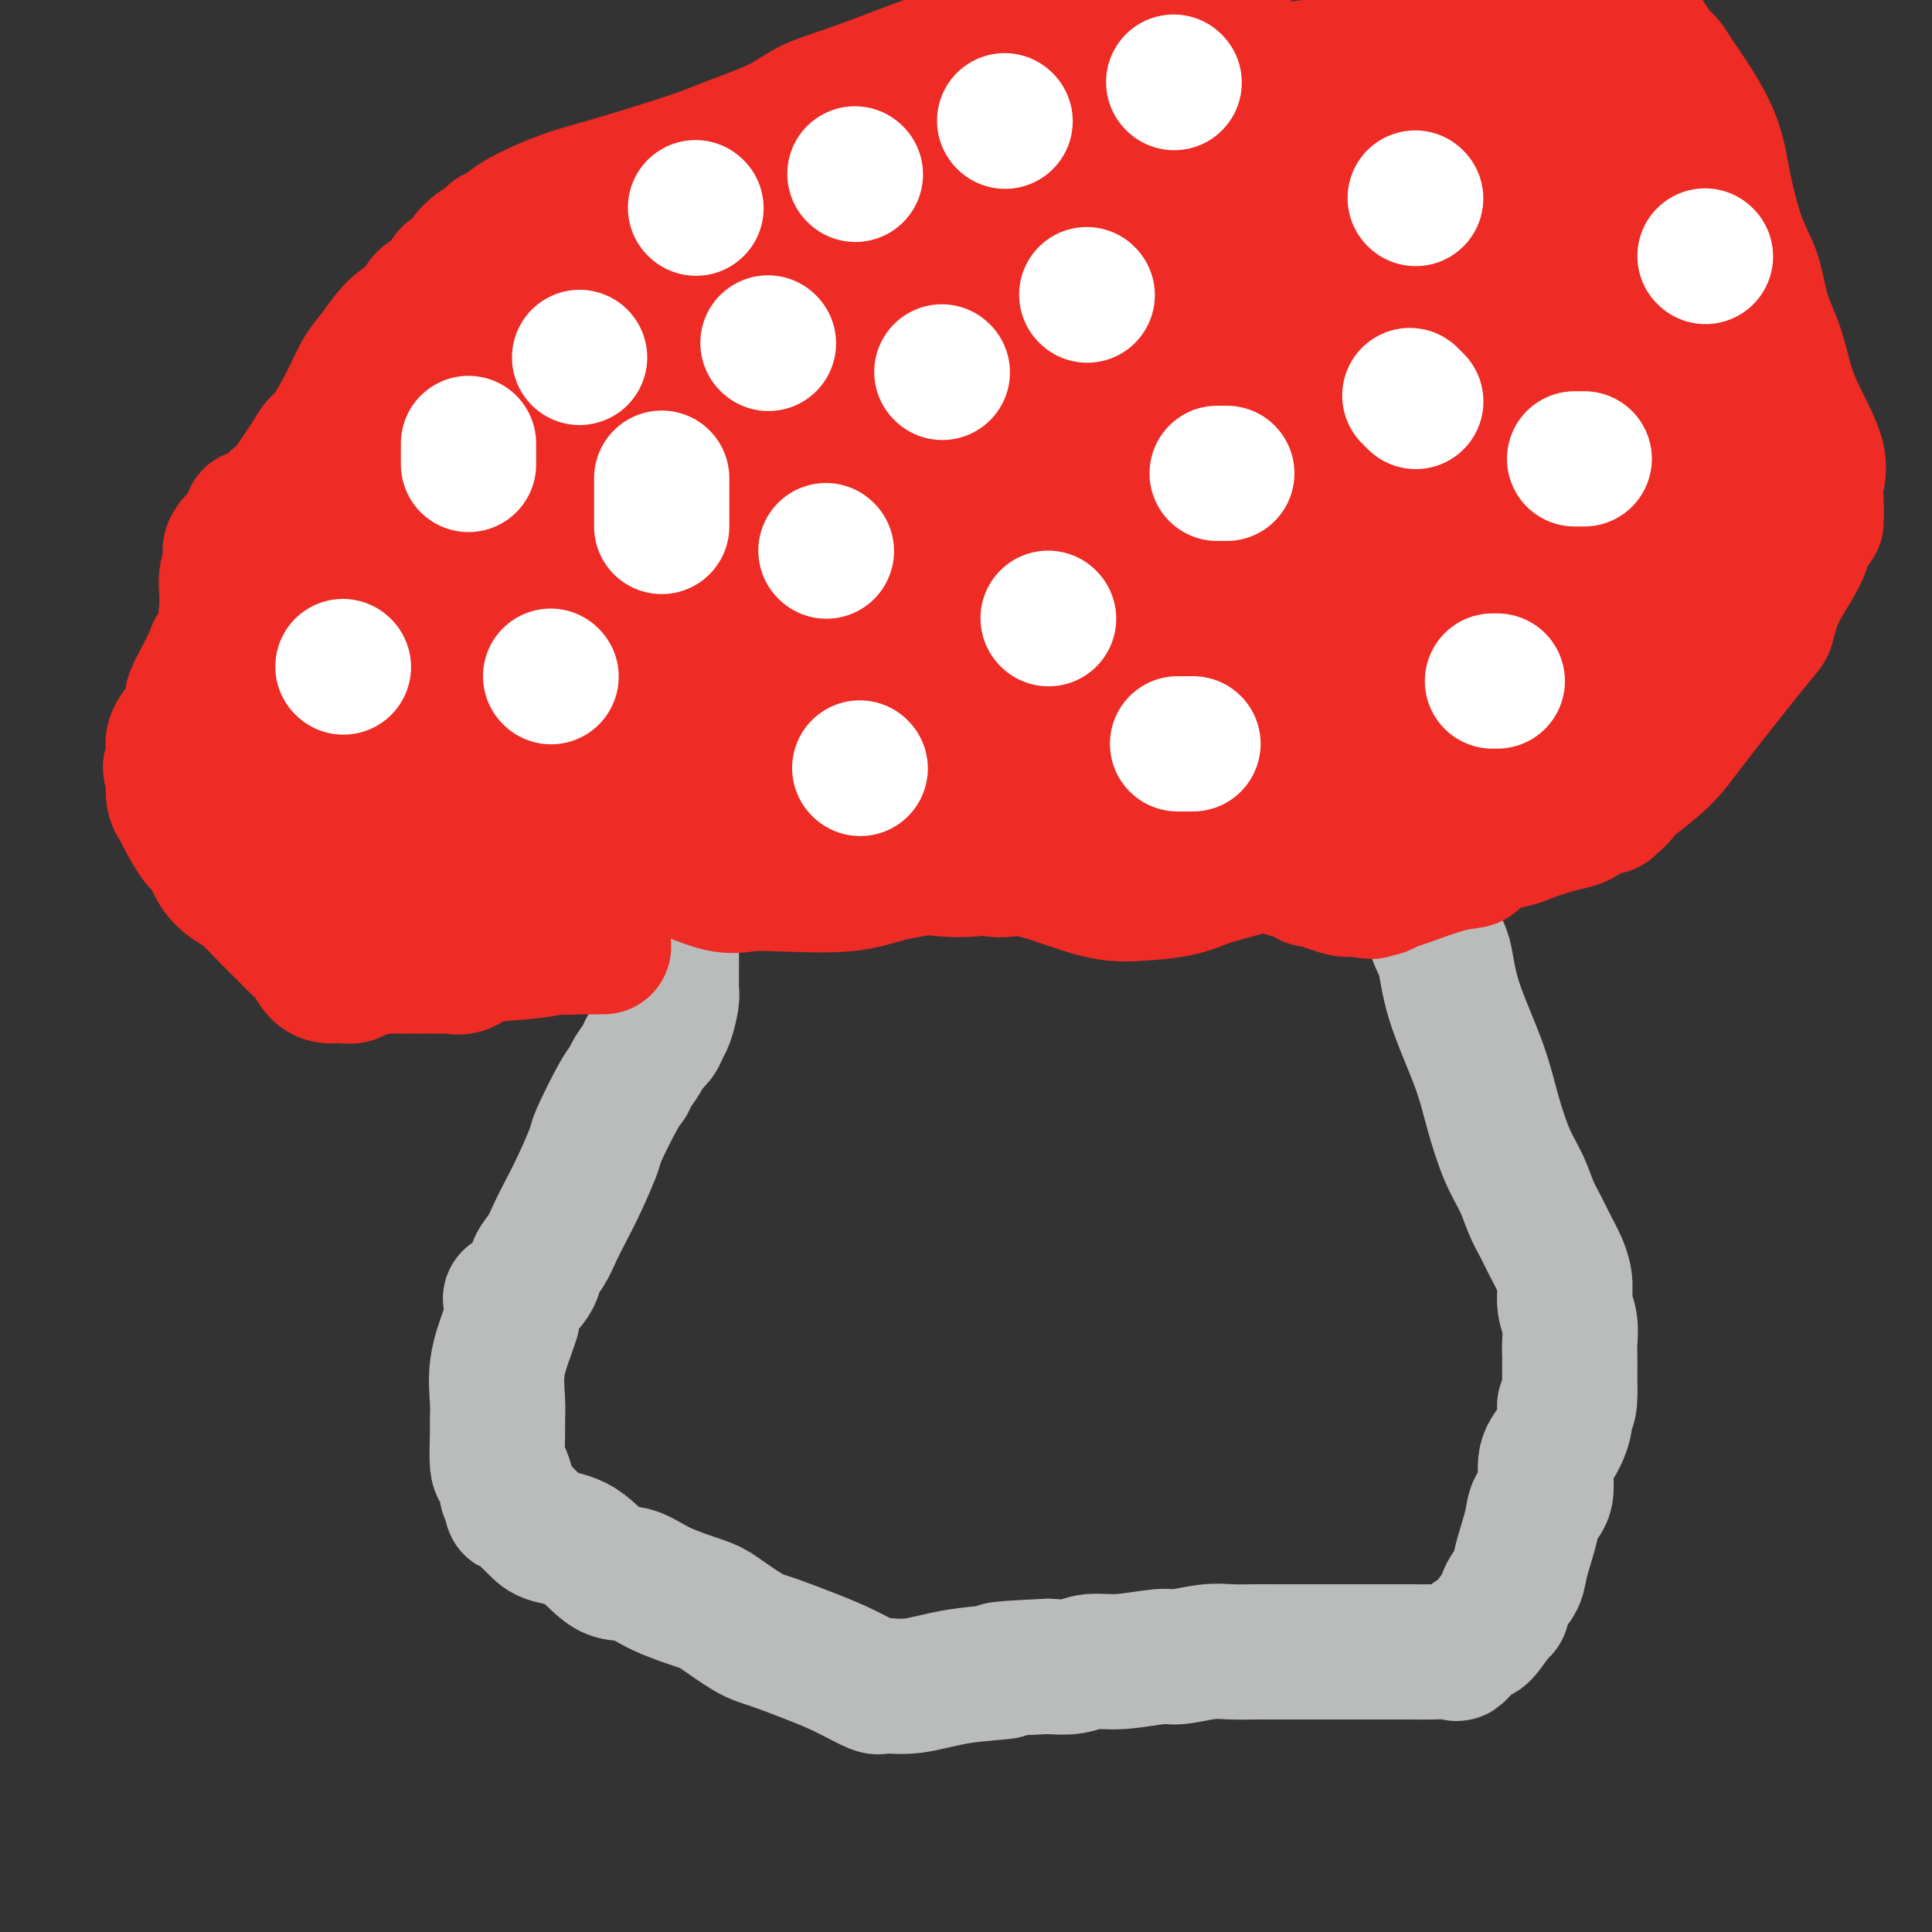 <svg viewBox='0 0 400 400' version='1.1' xmlns='http://www.w3.org/2000/svg' xmlns:xlink='http://www.w3.org/1999/xlink'><rect x="0" y="0" width="400" height="400" fill="#333333" stroke="none"/><g fill='none' stroke='#BABBBB' stroke-width='28' stroke-linecap='round' stroke-linejoin='round'><path d='M293,179c-0.180,0.215 -0.361,0.431 0,1c0.361,0.569 1.262,1.492 2,4c0.738,2.508 1.313,6.600 2,9c0.687,2.400 1.485,3.110 2,5c0.515,1.890 0.746,4.962 2,9c1.254,4.038 3.529,9.041 5,13c1.471,3.959 2.137,6.873 3,10c0.863,3.127 1.922,6.468 3,9c1.078,2.532 2.176,4.256 3,6c0.824,1.744 1.374,3.509 2,5c0.626,1.491 1.330,2.709 2,4c0.670,1.291 1.308,2.655 2,4c0.692,1.345 1.439,2.671 2,4c0.561,1.329 0.935,2.663 1,4c0.065,1.337 -0.179,2.678 0,4c0.179,1.322 0.780,2.625 1,4c0.220,1.375 0.059,2.822 0,4c-0.059,1.178 -0.016,2.086 0,3c0.016,0.914 0.005,1.832 0,3c-0.005,1.168 -0.002,2.584 0,4'/><path d='M325,288c0.060,4.590 -0.791,3.064 -1,3c-0.209,-0.064 0.224,1.333 0,3c-0.224,1.667 -1.106,3.604 -2,5c-0.894,1.396 -1.802,2.250 -2,4c-0.198,1.750 0.313,4.397 0,6c-0.313,1.603 -1.449,2.161 -2,3c-0.551,0.839 -0.515,1.959 -1,4c-0.485,2.041 -1.490,5.002 -2,7c-0.510,1.998 -0.525,3.034 -1,4c-0.475,0.966 -1.410,1.864 -2,3c-0.590,1.136 -0.835,2.512 -1,3c-0.165,0.488 -0.251,0.089 -1,1c-0.749,0.911 -2.160,3.134 -3,4c-0.840,0.866 -1.110,0.376 -2,1c-0.890,0.624 -2.401,2.363 -3,3c-0.599,0.637 -0.285,0.171 -1,0c-0.715,-0.171 -2.459,-0.046 -4,0c-1.541,0.046 -2.877,0.012 -5,0c-2.123,-0.012 -5.031,-0.003 -8,0c-2.969,0.003 -5.998,0.001 -9,0c-3.002,-0.001 -5.977,-0.001 -8,0c-2.023,0.001 -3.095,0.004 -4,0c-0.905,-0.004 -1.645,-0.016 -3,0c-1.355,0.016 -3.327,0.061 -5,0c-1.673,-0.061 -3.049,-0.228 -5,0c-1.951,0.228 -4.478,0.849 -6,1c-1.522,0.151 -2.041,-0.170 -4,0c-1.959,0.170 -5.360,0.829 -8,1c-2.640,0.171 -4.518,-0.146 -6,0c-1.482,0.146 -2.566,0.756 -4,1c-1.434,0.244 -3.217,0.122 -5,0'/><path d='M217,345c-14.779,0.663 -9.227,0.821 -9,1c0.227,0.179 -4.871,0.379 -9,1c-4.129,0.621 -7.290,1.664 -10,2c-2.710,0.336 -4.970,-0.036 -6,0c-1.030,0.036 -0.832,0.479 -2,0c-1.168,-0.479 -3.703,-1.879 -6,-3c-2.297,-1.121 -4.357,-1.962 -7,-3c-2.643,-1.038 -5.868,-2.272 -8,-3c-2.132,-0.728 -3.171,-0.949 -5,-2c-1.829,-1.051 -4.448,-2.932 -6,-4c-1.552,-1.068 -2.037,-1.323 -4,-2c-1.963,-0.677 -5.404,-1.778 -8,-3c-2.596,-1.222 -4.346,-2.567 -6,-3c-1.654,-0.433 -3.210,0.045 -5,-1c-1.790,-1.045 -3.813,-3.615 -6,-5c-2.187,-1.385 -4.537,-1.586 -6,-2c-1.463,-0.414 -2.037,-1.041 -3,-2c-0.963,-0.959 -2.315,-2.250 -3,-3c-0.685,-0.750 -0.705,-0.958 -1,-1c-0.295,-0.042 -0.866,0.083 -1,0c-0.134,-0.083 0.171,-0.374 0,-1c-0.171,-0.626 -0.816,-1.585 -1,-2c-0.184,-0.415 0.094,-0.284 0,-1c-0.094,-0.716 -0.561,-2.279 -1,-3c-0.439,-0.721 -0.852,-0.602 -1,-2c-0.148,-1.398 -0.033,-4.314 0,-6c0.033,-1.686 -0.016,-2.142 0,-3c0.016,-0.858 0.097,-2.116 0,-4c-0.097,-1.884 -0.372,-4.392 0,-7c0.372,-2.608 1.392,-5.317 2,-7c0.608,-1.683 0.804,-2.342 1,-3'/><path d='M106,273c0.076,-5.653 -0.734,-3.786 0,-4c0.734,-0.214 3.011,-2.509 4,-4c0.989,-1.491 0.690,-2.177 1,-3c0.310,-0.823 1.229,-1.783 2,-3c0.771,-1.217 1.394,-2.690 2,-4c0.606,-1.310 1.195,-2.455 2,-4c0.805,-1.545 1.827,-3.488 3,-6c1.173,-2.512 2.498,-5.592 3,-7c0.502,-1.408 0.180,-1.143 1,-3c0.820,-1.857 2.782,-5.834 4,-8c1.218,-2.166 1.692,-2.519 2,-3c0.308,-0.481 0.450,-1.088 1,-2c0.550,-0.912 1.509,-2.129 2,-3c0.491,-0.871 0.514,-1.396 1,-2c0.486,-0.604 1.437,-1.288 2,-2c0.563,-0.712 0.739,-1.451 1,-2c0.261,-0.549 0.606,-0.909 1,-2c0.394,-1.091 0.838,-2.915 1,-4c0.162,-1.085 0.044,-1.431 0,-2c-0.044,-0.569 -0.012,-1.360 0,-2c0.012,-0.640 0.003,-1.127 0,-2c-0.003,-0.873 -0.002,-2.130 0,-3c0.002,-0.870 0.003,-1.352 0,-2c-0.003,-0.648 -0.012,-1.462 0,-2c0.012,-0.538 0.044,-0.802 0,-1c-0.044,-0.198 -0.166,-0.332 0,-1c0.166,-0.668 0.619,-1.870 1,-3c0.381,-1.130 0.690,-2.190 1,-3c0.310,-0.810 0.622,-1.372 1,-2c0.378,-0.628 0.822,-1.322 1,-2c0.178,-0.678 0.089,-1.339 0,-2'/><path d='M143,180c0.996,-4.979 0.985,-1.925 1,-1c0.015,0.925 0.057,-0.278 0,-1c-0.057,-0.722 -0.211,-0.964 0,-1c0.211,-0.036 0.789,0.135 1,0c0.211,-0.135 0.057,-0.575 0,-1c-0.057,-0.425 -0.016,-0.836 0,-1c0.016,-0.164 0.008,-0.082 0,0'/><path d='M118,177c0.301,-0.002 0.603,-0.003 1,0c0.397,0.003 0.891,0.011 1,0c0.109,-0.011 -0.167,-0.042 0,0c0.167,0.042 0.777,0.156 1,0c0.223,-0.156 0.060,-0.580 0,-1c-0.060,-0.420 -0.017,-0.834 0,-1c0.017,-0.166 0.009,-0.083 0,0'/></g>
<g fill='none' stroke='#EE2B24' stroke-width='28' stroke-linecap='round' stroke-linejoin='round'><path d='M95,178c0.305,0.009 0.609,0.019 1,0c0.391,-0.019 0.867,-0.065 1,0c0.133,0.065 -0.078,0.242 0,0c0.078,-0.242 0.443,-0.902 1,-1c0.557,-0.098 1.305,0.366 2,0c0.695,-0.366 1.337,-1.562 2,-2c0.663,-0.438 1.348,-0.116 2,0c0.652,0.116 1.270,0.027 2,0c0.730,-0.027 1.571,0.007 2,0c0.429,-0.007 0.447,-0.054 1,0c0.553,0.054 1.640,0.211 2,0c0.360,-0.211 -0.006,-0.789 0,-1c0.006,-0.211 0.385,-0.057 1,0c0.615,0.057 1.465,0.015 2,0c0.535,-0.015 0.754,-0.004 1,0c0.246,0.004 0.517,0.001 1,0c0.483,-0.001 1.176,0.001 2,0c0.824,-0.001 1.778,-0.004 2,0c0.222,0.004 -0.289,0.015 0,0c0.289,-0.015 1.378,-0.057 2,0c0.622,0.057 0.778,0.211 1,0c0.222,-0.211 0.509,-0.789 1,-1c0.491,-0.211 1.186,-0.056 2,0c0.814,0.056 1.747,0.014 2,0c0.253,-0.014 -0.175,-0.001 0,0c0.175,0.001 0.952,-0.010 2,0c1.048,0.010 2.366,0.041 3,0c0.634,-0.041 0.582,-0.155 2,0c1.418,0.155 4.305,0.580 6,1c1.695,0.420 2.199,0.834 3,1c0.801,0.166 1.901,0.083 3,0'/><path d='M147,175c4.179,0.540 4.127,0.891 5,1c0.873,0.109 2.670,-0.023 4,0c1.330,0.023 2.194,0.202 4,0c1.806,-0.202 4.553,-0.786 6,-1c1.447,-0.214 1.592,-0.057 2,0c0.408,0.057 1.079,0.015 2,0c0.921,-0.015 2.091,-0.004 3,0c0.909,0.004 1.555,0.000 2,0c0.445,-0.000 0.687,0.003 1,0c0.313,-0.003 0.697,-0.012 1,0c0.303,0.012 0.526,0.045 1,0c0.474,-0.045 1.199,-0.167 2,0c0.801,0.167 1.677,0.625 2,1c0.323,0.375 0.094,0.668 1,1c0.906,0.332 2.948,0.702 4,1c1.052,0.298 1.114,0.523 3,1c1.886,0.477 5.597,1.207 10,1c4.403,-0.207 9.499,-1.353 16,-2c6.501,-0.647 14.407,-0.797 21,-1c6.593,-0.203 11.872,-0.458 16,0c4.128,0.458 7.104,1.629 9,2c1.896,0.371 2.711,-0.058 3,0c0.289,0.058 0.052,0.603 1,1c0.948,0.397 3.082,0.646 4,1c0.918,0.354 0.622,0.812 1,1c0.378,0.188 1.431,0.107 2,0c0.569,-0.107 0.655,-0.239 1,0c0.345,0.239 0.948,0.847 1,1c0.052,0.153 -0.448,-0.151 0,0c0.448,0.151 1.842,0.757 3,1c1.158,0.243 2.079,0.121 3,0'/><path d='M281,184c4.738,1.082 2.583,0.286 2,0c-0.583,-0.286 0.408,-0.064 1,0c0.592,0.064 0.786,-0.032 1,0c0.214,0.032 0.448,0.192 1,0c0.552,-0.192 1.423,-0.737 2,-1c0.577,-0.263 0.859,-0.246 3,-1c2.141,-0.754 6.142,-2.281 9,-3c2.858,-0.719 4.575,-0.630 5,-1c0.425,-0.370 -0.441,-1.198 1,-2c1.441,-0.802 5.188,-1.577 7,-2c1.812,-0.423 1.689,-0.494 3,-1c1.311,-0.506 4.055,-1.446 6,-2c1.945,-0.554 3.089,-0.722 4,-1c0.911,-0.278 1.588,-0.667 2,-1c0.412,-0.333 0.557,-0.609 1,-1c0.443,-0.391 1.183,-0.896 2,-1c0.817,-0.104 1.710,0.193 2,0c0.290,-0.193 -0.023,-0.875 0,-1c0.023,-0.125 0.380,0.308 1,0c0.620,-0.308 1.502,-1.357 2,-2c0.498,-0.643 0.613,-0.880 2,-2c1.387,-1.120 4.045,-3.122 6,-5c1.955,-1.878 3.207,-3.630 5,-6c1.793,-2.370 4.126,-5.357 7,-9c2.874,-3.643 6.289,-7.940 8,-10c1.711,-2.060 1.716,-1.882 2,-3c0.284,-1.118 0.846,-3.532 2,-6c1.154,-2.468 2.901,-4.991 4,-7c1.099,-2.009 1.549,-3.505 2,-5'/><path d='M374,111c1.995,-3.735 1.982,-2.571 2,-3c0.018,-0.429 0.067,-2.450 0,-4c-0.067,-1.550 -0.248,-2.627 0,-4c0.248,-1.373 0.927,-3.041 0,-6c-0.927,-2.959 -3.458,-7.209 -5,-11c-1.542,-3.791 -2.094,-7.123 -3,-10c-0.906,-2.877 -2.167,-5.298 -3,-8c-0.833,-2.702 -1.240,-5.683 -2,-8c-0.760,-2.317 -1.874,-3.968 -3,-7c-1.126,-3.032 -2.266,-7.446 -3,-11c-0.734,-3.554 -1.064,-6.250 -2,-9c-0.936,-2.750 -2.477,-5.556 -4,-8c-1.523,-2.444 -3.027,-4.527 -4,-6c-0.973,-1.473 -1.414,-2.335 -2,-3c-0.586,-0.665 -1.316,-1.133 -2,-2c-0.684,-0.867 -1.323,-2.133 -2,-3c-0.677,-0.867 -1.392,-1.334 -2,-2c-0.608,-0.666 -1.111,-1.532 -2,-2c-0.889,-0.468 -2.166,-0.538 -3,-1c-0.834,-0.462 -1.224,-1.317 -2,-2c-0.776,-0.683 -1.936,-1.195 -3,-2c-1.064,-0.805 -2.032,-1.902 -3,-3'/><path d='M240,-1c0.666,-0.098 1.331,-0.197 0,0c-1.331,0.197 -4.660,0.689 -9,2c-4.340,1.311 -9.692,3.442 -14,5c-4.308,1.558 -7.571,2.545 -10,3c-2.429,0.455 -4.026,0.380 -9,2c-4.974,1.620 -13.327,4.934 -19,7c-5.673,2.066 -8.665,2.882 -11,4c-2.335,1.118 -4.013,2.538 -7,4c-2.987,1.462 -7.282,2.964 -10,4c-2.718,1.036 -3.858,1.604 -8,3c-4.142,1.396 -11.287,3.620 -16,5c-4.713,1.380 -6.996,1.916 -10,3c-3.004,1.084 -6.730,2.716 -9,4c-2.270,1.284 -3.084,2.219 -4,3c-0.916,0.781 -1.932,1.408 -3,2c-1.068,0.592 -2.186,1.149 -3,2c-0.814,0.851 -1.325,1.995 -2,3c-0.675,1.005 -1.516,1.872 -2,2c-0.484,0.128 -0.611,-0.484 -1,0c-0.389,0.484 -1.041,2.065 -2,3c-0.959,0.935 -2.224,1.224 -3,2c-0.776,0.776 -1.063,2.038 -2,3c-0.937,0.962 -2.524,1.624 -4,3c-1.476,1.376 -2.843,3.466 -4,5c-1.157,1.534 -2.106,2.511 -3,4c-0.894,1.489 -1.734,3.490 -3,6c-1.266,2.510 -2.958,5.529 -4,7c-1.042,1.471 -1.434,1.394 -2,2c-0.566,0.606 -1.306,1.894 -2,3c-0.694,1.106 -1.341,2.030 -2,3c-0.659,0.970 -1.329,1.985 -2,3'/><path d='M60,101c-4.074,5.763 -3.259,3.672 -3,3c0.259,-0.672 -0.040,0.076 0,1c0.040,0.924 0.417,2.024 0,3c-0.417,0.976 -1.628,1.827 -2,3c-0.372,1.173 0.096,2.666 0,4c-0.096,1.334 -0.754,2.508 -1,3c-0.246,0.492 -0.080,0.302 0,1c0.080,0.698 0.072,2.283 0,3c-0.072,0.717 -0.209,0.565 0,1c0.209,0.435 0.763,1.457 1,2c0.237,0.543 0.155,0.608 0,1c-0.155,0.392 -0.383,1.111 0,2c0.383,0.889 1.378,1.947 2,3c0.622,1.053 0.870,2.099 1,3c0.130,0.901 0.143,1.656 0,2c-0.143,0.344 -0.443,0.277 0,1c0.443,0.723 1.628,2.237 2,3c0.372,0.763 -0.068,0.775 0,1c0.068,0.225 0.645,0.664 1,1c0.355,0.336 0.490,0.570 1,1c0.510,0.430 1.397,1.057 2,2c0.603,0.943 0.921,2.202 2,3c1.079,0.798 2.917,1.135 4,2c1.083,0.865 1.409,2.258 2,3c0.591,0.742 1.447,0.833 2,1c0.553,0.167 0.805,0.410 1,1c0.195,0.590 0.334,1.525 1,2c0.666,0.475 1.859,0.488 3,1c1.141,0.512 2.230,1.522 5,3c2.770,1.478 7.220,3.422 11,5c3.780,1.578 6.890,2.789 10,4'/><path d='M105,170c5.866,2.402 7.530,2.406 10,3c2.470,0.594 5.745,1.777 9,3c3.255,1.223 6.491,2.485 9,3c2.509,0.515 4.290,0.283 7,1c2.710,0.717 6.348,2.382 9,3c2.652,0.618 4.318,0.188 6,0c1.682,-0.188 3.378,-0.134 7,0c3.622,0.134 9.169,0.346 13,0c3.831,-0.346 5.947,-1.252 9,-2c3.053,-0.748 7.043,-1.339 11,-2c3.957,-0.661 7.881,-1.393 12,-2c4.119,-0.607 8.431,-1.089 13,-1c4.569,0.089 9.393,0.749 14,1c4.607,0.251 8.996,0.092 13,0c4.004,-0.092 7.621,-0.119 10,0c2.379,0.119 3.518,0.384 4,0c0.482,-0.384 0.307,-1.415 1,-2c0.693,-0.585 2.253,-0.722 3,-1c0.747,-0.278 0.682,-0.696 1,-1c0.318,-0.304 1.020,-0.492 2,-1c0.980,-0.508 2.240,-1.334 3,-2c0.760,-0.666 1.021,-1.171 2,-2c0.979,-0.829 2.674,-1.983 5,-3c2.326,-1.017 5.281,-1.896 7,-3c1.719,-1.104 2.203,-2.431 3,-3c0.797,-0.569 1.909,-0.380 3,-1c1.091,-0.620 2.163,-2.050 3,-3c0.837,-0.950 1.441,-1.420 2,-2c0.559,-0.580 1.074,-1.272 2,-2c0.926,-0.728 2.265,-1.494 3,-2c0.735,-0.506 0.868,-0.753 1,-1'/><path d='M302,148c6.425,-4.921 1.988,-2.725 1,-2c-0.988,0.725 1.474,-0.021 3,-1c1.526,-0.979 2.116,-2.191 3,-3c0.884,-0.809 2.061,-1.214 3,-2c0.939,-0.786 1.641,-1.954 3,-3c1.359,-1.046 3.375,-1.971 5,-3c1.625,-1.029 2.859,-2.163 4,-3c1.141,-0.837 2.190,-1.376 3,-2c0.810,-0.624 1.380,-1.331 2,-2c0.620,-0.669 1.291,-1.299 2,-2c0.709,-0.701 1.458,-1.472 2,-2c0.542,-0.528 0.877,-0.811 1,-1c0.123,-0.189 0.033,-0.282 0,-1c-0.033,-0.718 -0.010,-2.061 0,-3c0.010,-0.939 0.007,-1.476 0,-2c-0.007,-0.524 -0.017,-1.036 0,-2c0.017,-0.964 0.060,-2.379 0,-6c-0.060,-3.621 -0.222,-9.449 0,-12c0.222,-2.551 0.830,-1.826 1,-3c0.170,-1.174 -0.098,-4.247 0,-6c0.098,-1.753 0.562,-2.184 1,-4c0.438,-1.816 0.849,-5.016 1,-7c0.151,-1.984 0.041,-2.752 0,-4c-0.041,-1.248 -0.013,-2.976 0,-5c0.013,-2.024 0.011,-4.342 0,-6c-0.011,-1.658 -0.029,-2.654 0,-4c0.029,-1.346 0.107,-3.043 0,-5c-0.107,-1.957 -0.400,-4.174 -1,-6c-0.600,-1.826 -1.508,-3.261 -2,-5c-0.492,-1.739 -0.569,-3.783 -1,-6c-0.431,-2.217 -1.215,-4.609 -2,-7'/><path d='M331,28c-1.450,-5.371 -2.075,-6.798 -3,-8c-0.925,-1.202 -2.151,-2.180 -3,-3c-0.849,-0.820 -1.320,-1.482 -2,-2c-0.680,-0.518 -1.568,-0.891 -3,-2c-1.432,-1.109 -3.408,-2.955 -5,-4c-1.592,-1.045 -2.799,-1.291 -4,-2c-1.201,-0.709 -2.394,-1.881 -4,-3c-1.606,-1.119 -3.625,-2.186 -6,-3c-2.375,-0.814 -5.107,-1.375 -8,-2c-2.893,-0.625 -5.946,-1.312 -9,-2'/><path d='M253,0c0.303,-0.027 0.606,-0.053 0,0c-0.606,0.053 -2.120,0.187 -3,1c-0.880,0.813 -1.124,2.307 -2,3c-0.876,0.693 -2.384,0.585 -3,1c-0.616,0.415 -0.342,1.353 -1,2c-0.658,0.647 -2.250,1.004 -3,1c-0.750,-0.004 -0.660,-0.370 -1,0c-0.340,0.370 -1.111,1.476 -2,2c-0.889,0.524 -1.895,0.468 -3,1c-1.105,0.532 -2.310,1.653 -3,2c-0.690,0.347 -0.865,-0.082 -1,0c-0.135,0.082 -0.228,0.673 -1,1c-0.772,0.327 -2.222,0.390 -3,1c-0.778,0.610 -0.883,1.767 -1,2c-0.117,0.233 -0.244,-0.458 -1,0c-0.756,0.458 -2.139,2.065 -3,3c-0.861,0.935 -1.198,1.199 -2,2c-0.802,0.801 -2.070,2.141 -3,3c-0.930,0.859 -1.524,1.239 -2,2c-0.476,0.761 -0.834,1.905 -2,3c-1.166,1.095 -3.141,2.142 -4,3c-0.859,0.858 -0.601,1.527 -1,2c-0.399,0.473 -1.456,0.749 -2,1c-0.544,0.251 -0.577,0.476 -1,1c-0.423,0.524 -1.238,1.346 -2,2c-0.762,0.654 -1.472,1.141 -2,2c-0.528,0.859 -0.875,2.089 -2,3c-1.125,0.911 -3.028,1.504 -5,2c-1.972,0.496 -4.013,0.896 -6,2c-1.987,1.104 -3.920,2.913 -5,4c-1.080,1.087 -1.309,1.454 -2,2c-0.691,0.546 -1.846,1.273 -3,2'/><path d='M178,56c-3.376,2.052 -1.316,1.181 -1,1c0.316,-0.181 -1.111,0.326 -2,1c-0.889,0.674 -1.240,1.513 -2,2c-0.760,0.487 -1.928,0.620 -3,1c-1.072,0.380 -2.049,1.006 -3,2c-0.951,0.994 -1.877,2.356 -3,3c-1.123,0.644 -2.443,0.569 -3,1c-0.557,0.431 -0.350,1.369 -1,2c-0.650,0.631 -2.159,0.956 -3,1c-0.841,0.044 -1.016,-0.191 -1,0c0.016,0.191 0.224,0.809 0,1c-0.224,0.191 -0.878,-0.045 -1,0c-0.122,0.045 0.290,0.372 0,1c-0.290,0.628 -1.283,1.556 -2,2c-0.717,0.444 -1.160,0.402 -2,1c-0.840,0.598 -2.079,1.835 -5,3c-2.921,1.165 -7.525,2.258 -10,3c-2.475,0.742 -2.823,1.135 -4,2c-1.177,0.865 -3.184,2.203 -4,3c-0.816,0.797 -0.441,1.054 -1,1c-0.559,-0.054 -2.051,-0.417 -3,0c-0.949,0.417 -1.354,1.615 -2,2c-0.646,0.385 -1.534,-0.043 -2,0c-0.466,0.043 -0.511,0.557 -1,1c-0.489,0.443 -1.423,0.814 -2,1c-0.577,0.186 -0.799,0.187 -3,1c-2.201,0.813 -6.383,2.439 -9,4c-2.617,1.561 -3.671,3.058 -5,4c-1.329,0.942 -2.935,1.331 -5,2c-2.065,0.669 -4.590,1.620 -7,3c-2.410,1.380 -4.705,3.190 -7,5'/><path d='M81,110c-11.023,5.399 -6.082,2.897 -6,3c0.082,0.103 -4.695,2.812 -8,4c-3.305,1.188 -5.136,0.853 -7,1c-1.864,0.147 -3.759,0.774 -5,1c-1.241,0.226 -1.826,0.051 -2,0c-0.174,-0.051 0.065,0.023 0,0c-0.065,-0.023 -0.433,-0.141 -1,0c-0.567,0.141 -1.332,0.542 1,-1c2.332,-1.542 7.762,-5.026 13,-9c5.238,-3.974 10.286,-8.437 15,-12c4.714,-3.563 9.095,-6.225 16,-10c6.905,-3.775 16.333,-8.662 20,-11c3.667,-2.338 1.574,-2.128 1,-2c-0.574,0.128 0.373,0.174 1,0c0.627,-0.174 0.934,-0.568 1,-1c0.066,-0.432 -0.111,-0.901 0,-1c0.111,-0.099 0.509,0.173 1,0c0.491,-0.173 1.076,-0.790 2,-2c0.924,-1.210 2.187,-3.012 3,-4c0.813,-0.988 1.177,-1.162 3,-3c1.823,-1.838 5.106,-5.341 8,-8c2.894,-2.659 5.398,-4.474 8,-6c2.602,-1.526 5.301,-2.763 8,-4'/><path d='M153,45c3.773,-2.305 5.206,-3.068 7,-4c1.794,-0.932 3.948,-2.033 7,-3c3.052,-0.967 7.000,-1.799 11,-3c4.000,-1.201 8.050,-2.770 12,-4c3.950,-1.230 7.800,-2.119 12,-3c4.200,-0.881 8.752,-1.753 14,-3c5.248,-1.247 11.193,-2.870 15,-4c3.807,-1.130 5.477,-1.766 7,-2c1.523,-0.234 2.898,-0.067 4,0c1.102,0.067 1.931,0.033 3,0c1.069,-0.033 2.378,-0.065 3,0c0.622,0.065 0.557,0.229 1,0c0.443,-0.229 1.392,-0.850 2,-1c0.608,-0.150 0.873,0.170 2,0c1.127,-0.170 3.117,-0.830 4,-1c0.883,-0.170 0.661,0.151 1,0c0.339,-0.151 1.239,-0.772 2,-1c0.761,-0.228 1.384,-0.061 2,0c0.616,0.061 1.226,0.016 2,0c0.774,-0.016 1.712,-0.004 2,0c0.288,0.004 -0.075,-0.002 0,0c0.075,0.002 0.586,0.012 1,0c0.414,-0.012 0.729,-0.045 1,0c0.271,0.045 0.498,0.170 1,0c0.502,-0.170 1.278,-0.634 2,-1c0.722,-0.366 1.390,-0.635 2,-1c0.610,-0.365 1.164,-0.827 2,-1c0.836,-0.173 1.956,-0.057 3,0c1.044,0.057 2.012,0.054 3,0c0.988,-0.054 1.997,-0.158 3,0c1.003,0.158 2.002,0.579 3,1'/><path d='M287,14c8.354,-0.425 4.738,1.014 4,2c-0.738,0.986 1.400,1.521 3,2c1.600,0.479 2.661,0.903 3,1c0.339,0.097 -0.045,-0.132 0,0c0.045,0.132 0.518,0.625 1,1c0.482,0.375 0.973,0.633 1,1c0.027,0.367 -0.411,0.842 -1,1c-0.589,0.158 -1.329,-0.002 -2,0c-0.671,0.002 -1.271,0.167 -3,0c-1.729,-0.167 -4.585,-0.665 -6,-1c-1.415,-0.335 -1.389,-0.506 -2,-1c-0.611,-0.494 -1.860,-1.309 -3,-2c-1.140,-0.691 -2.172,-1.257 -3,-2c-0.828,-0.743 -1.452,-1.663 -2,-2c-0.548,-0.337 -1.019,-0.091 -2,0c-0.981,0.091 -2.471,0.026 -3,0c-0.529,-0.026 -0.095,-0.015 -1,0c-0.905,0.015 -3.148,0.032 -6,2c-2.852,1.968 -6.314,5.886 -10,9c-3.686,3.114 -7.596,5.422 -10,7c-2.404,1.578 -3.301,2.425 -4,3c-0.699,0.575 -1.200,0.879 -2,1c-0.800,0.121 -1.900,0.061 -3,0'/><path d='M236,36c-5.746,3.406 -2.112,0.923 -1,0c1.112,-0.923 -0.298,-0.284 -1,0c-0.702,0.284 -0.696,0.215 -1,0c-0.304,-0.215 -0.917,-0.575 -2,0c-1.083,0.575 -2.635,2.084 -5,3c-2.365,0.916 -5.541,1.237 -7,2c-1.459,0.763 -1.200,1.966 -2,3c-0.800,1.034 -2.659,1.897 -5,3c-2.341,1.103 -5.164,2.446 -8,4c-2.836,1.554 -5.684,3.318 -9,5c-3.316,1.682 -7.100,3.283 -10,5c-2.900,1.717 -4.916,3.550 -11,6c-6.084,2.450 -16.236,5.515 -23,8c-6.764,2.485 -10.141,4.388 -14,6c-3.859,1.612 -8.200,2.933 -13,4c-4.800,1.067 -10.059,1.879 -14,3c-3.941,1.121 -6.566,2.552 -11,4c-4.434,1.448 -10.679,2.913 -14,4c-3.321,1.087 -3.719,1.795 -4,2c-0.281,0.205 -0.446,-0.095 -1,0c-0.554,0.095 -1.495,0.583 -2,1c-0.505,0.417 -0.572,0.761 -1,1c-0.428,0.239 -1.218,0.373 -1,-1c0.218,-1.373 1.443,-4.254 2,-7c0.557,-2.746 0.445,-5.356 2,-9c1.555,-3.644 4.778,-8.322 8,-13'/><path d='M88,70c2.050,-3.898 3.174,-7.142 4,-9c0.826,-1.858 1.352,-2.330 2,-3c0.648,-0.670 1.416,-1.538 2,-2c0.584,-0.462 0.982,-0.519 1,-1c0.018,-0.481 -0.345,-1.387 0,-2c0.345,-0.613 1.399,-0.934 2,-1c0.601,-0.066 0.749,0.123 1,0c0.251,-0.123 0.605,-0.557 1,-1c0.395,-0.443 0.831,-0.893 1,-1c0.169,-0.107 0.072,0.130 0,0c-0.072,-0.130 -0.120,-0.625 0,-1c0.120,-0.375 0.409,-0.628 1,0c0.591,0.628 1.483,2.139 2,3c0.517,0.861 0.660,1.072 1,2c0.340,0.928 0.878,2.574 0,7c-0.878,4.426 -3.171,11.633 -4,15c-0.829,3.367 -0.194,2.893 -1,5c-0.806,2.107 -3.053,6.793 -4,10c-0.947,3.207 -0.593,4.935 -1,7c-0.407,2.065 -1.573,4.467 -2,6c-0.427,1.533 -0.114,2.197 0,3c0.114,0.803 0.030,1.746 0,2c-0.030,0.254 -0.007,-0.179 0,0c0.007,0.179 -0.001,0.971 0,2c0.001,1.029 0.011,2.297 0,3c-0.011,0.703 -0.041,0.843 0,2c0.041,1.157 0.155,3.331 0,5c-0.155,1.669 -0.577,2.835 -1,4'/><path d='M93,125c-1.868,11.487 -0.537,3.706 -1,2c-0.463,-1.706 -2.721,2.663 -4,5c-1.279,2.337 -1.581,2.642 -2,3c-0.419,0.358 -0.956,0.768 -1,1c-0.044,0.232 0.405,0.286 1,1c0.595,0.714 1.338,2.088 2,3c0.662,0.912 1.245,1.362 2,2c0.755,0.638 1.683,1.464 2,2c0.317,0.536 0.025,0.782 0,1c-0.025,0.218 0.219,0.410 1,1c0.781,0.590 2.100,1.579 3,2c0.900,0.421 1.380,0.273 2,1c0.620,0.727 1.379,2.328 2,3c0.621,0.672 1.104,0.417 2,1c0.896,0.583 2.207,2.006 3,3c0.793,0.994 1.070,1.558 2,2c0.930,0.442 2.513,0.760 3,1c0.487,0.240 -0.121,0.401 1,1c1.121,0.599 3.971,1.635 5,2c1.029,0.365 0.237,0.059 4,1c3.763,0.941 12.081,3.128 17,4c4.919,0.872 6.440,0.427 10,1c3.560,0.573 9.160,2.164 14,3c4.840,0.836 8.920,0.918 13,1'/><path d='M174,172c8.478,1.385 11.171,2.346 14,3c2.829,0.654 5.792,0.999 9,2c3.208,1.001 6.661,2.658 9,3c2.339,0.342 3.565,-0.633 7,0c3.435,0.633 9.079,2.872 13,4c3.921,1.128 6.119,1.145 9,1c2.881,-0.145 6.443,-0.451 9,-1c2.557,-0.549 4.107,-1.339 6,-2c1.893,-0.661 4.130,-1.192 7,-2c2.870,-0.808 6.374,-1.894 10,-3c3.626,-1.106 7.373,-2.232 11,-3c3.627,-0.768 7.132,-1.179 12,-2c4.868,-0.821 11.098,-2.051 15,-3c3.902,-0.949 5.475,-1.615 7,-2c1.525,-0.385 3.003,-0.489 4,-1c0.997,-0.511 1.515,-1.429 2,-2c0.485,-0.571 0.937,-0.797 1,-1c0.063,-0.203 -0.264,-0.385 0,-1c0.264,-0.615 1.119,-1.663 2,-2c0.881,-0.337 1.787,0.036 3,-2c1.213,-2.036 2.734,-6.482 4,-9c1.266,-2.518 2.278,-3.108 3,-4c0.722,-0.892 1.154,-2.087 2,-3c0.846,-0.913 2.107,-1.546 3,-3c0.893,-1.454 1.420,-3.731 2,-5c0.580,-1.269 1.213,-1.531 2,-2c0.787,-0.469 1.726,-1.146 2,-2c0.274,-0.854 -0.119,-1.884 0,-3c0.119,-1.116 0.748,-2.319 1,-3c0.252,-0.681 0.126,-0.841 0,-1'/><path d='M343,123c0.336,-1.065 0.675,-0.226 1,-1c0.325,-0.774 0.636,-3.159 1,-5c0.364,-1.841 0.780,-3.136 1,-5c0.220,-1.864 0.245,-4.295 1,-7c0.755,-2.705 2.239,-5.683 3,-8c0.761,-2.317 0.799,-3.973 1,-5c0.201,-1.027 0.566,-1.425 0,-2c-0.566,-0.575 -2.062,-1.329 -3,-2c-0.938,-0.671 -1.317,-1.260 -2,-2c-0.683,-0.740 -1.671,-1.629 -2,-2c-0.329,-0.371 0.002,-0.222 -1,-1c-1.002,-0.778 -3.336,-2.482 -5,-4c-1.664,-1.518 -2.657,-2.850 -4,-5c-1.343,-2.150 -3.036,-5.117 -4,-7c-0.964,-1.883 -1.200,-2.681 -2,-4c-0.800,-1.319 -2.163,-3.158 -3,-4c-0.837,-0.842 -1.148,-0.685 -2,-2c-0.852,-1.315 -2.244,-4.100 -3,-5c-0.756,-0.900 -0.874,0.087 -1,0c-0.126,-0.087 -0.260,-1.248 -1,-2c-0.740,-0.752 -2.087,-1.094 -3,-2c-0.913,-0.906 -1.391,-2.377 -2,-3c-0.609,-0.623 -1.347,-0.397 -2,-1c-0.653,-0.603 -1.221,-2.035 -2,-3c-0.779,-0.965 -1.770,-1.463 -3,-2c-1.230,-0.537 -2.700,-1.113 -4,-2c-1.300,-0.887 -2.431,-2.086 -5,-3c-2.569,-0.914 -6.575,-1.544 -9,-2c-2.425,-0.456 -3.268,-0.738 -6,-1c-2.732,-0.262 -7.352,-0.503 -11,0c-3.648,0.503 -6.324,1.752 -9,3'/><path d='M262,34c-4.751,0.657 -6.628,0.800 -8,1c-1.372,0.200 -2.238,0.457 -3,1c-0.762,0.543 -1.421,1.371 -2,2c-0.579,0.629 -1.077,1.059 -2,2c-0.923,0.941 -2.272,2.393 -3,3c-0.728,0.607 -0.834,0.369 -2,1c-1.166,0.631 -3.393,2.132 -6,4c-2.607,1.868 -5.595,4.102 -9,6c-3.405,1.898 -7.229,3.458 -10,5c-2.771,1.542 -4.491,3.064 -8,5c-3.509,1.936 -8.808,4.285 -13,6c-4.192,1.715 -7.279,2.794 -10,4c-2.721,1.206 -5.078,2.538 -10,6c-4.922,3.462 -12.411,9.053 -17,12c-4.589,2.947 -6.279,3.250 -8,4c-1.721,0.750 -3.473,1.946 -5,3c-1.527,1.054 -2.829,1.967 -4,3c-1.171,1.033 -2.211,2.186 -3,3c-0.789,0.814 -1.327,1.289 -2,2c-0.673,0.711 -1.482,1.657 -2,2c-0.518,0.343 -0.744,0.084 -1,0c-0.256,-0.084 -0.543,0.009 -1,1c-0.457,0.991 -1.086,2.881 -2,4c-0.914,1.119 -2.115,1.469 -3,3c-0.885,1.531 -1.456,4.245 -2,6c-0.544,1.755 -1.063,2.550 -2,3c-0.937,0.450 -2.293,0.554 -3,1c-0.707,0.446 -0.767,1.233 -1,2c-0.233,0.767 -0.640,1.514 -1,2c-0.360,0.486 -0.674,0.710 -1,1c-0.326,0.290 -0.663,0.645 -1,1'/><path d='M117,133c-4.486,5.364 -1.200,1.774 0,1c1.200,-0.774 0.315,1.270 0,2c-0.315,0.730 -0.060,0.147 0,0c0.060,-0.147 -0.076,0.141 0,0c0.076,-0.141 0.364,-0.712 0,-2c-0.364,-1.288 -1.380,-3.293 -2,-5c-0.620,-1.707 -0.845,-3.117 -2,-6c-1.155,-2.883 -3.239,-7.238 -5,-11c-1.761,-3.762 -3.197,-6.931 -4,-9c-0.803,-2.069 -0.973,-3.038 -1,-4c-0.027,-0.962 0.089,-1.917 0,-3c-0.089,-1.083 -0.384,-2.293 0,-3c0.384,-0.707 1.446,-0.910 2,-1c0.554,-0.090 0.601,-0.069 1,0c0.399,0.069 1.151,0.184 2,0c0.849,-0.184 1.795,-0.668 3,0c1.205,0.668 2.671,2.488 4,5c1.329,2.512 2.523,5.718 4,10c1.477,4.282 3.239,9.641 5,15'/><path d='M124,122c1.770,5.609 1.694,7.132 2,10c0.306,2.868 0.995,7.080 2,11c1.005,3.920 2.326,7.547 3,11c0.674,3.453 0.702,6.733 1,10c0.298,3.267 0.866,6.522 1,9c0.134,2.478 -0.164,4.181 0,5c0.164,0.819 0.792,0.756 1,1c0.208,0.244 -0.003,0.795 0,1c0.003,0.205 0.219,0.062 1,0c0.781,-0.062 2.127,-0.044 4,-1c1.873,-0.956 4.275,-2.884 7,-5c2.725,-2.116 5.774,-4.418 9,-7c3.226,-2.582 6.630,-5.442 10,-8c3.370,-2.558 6.707,-4.812 10,-7c3.293,-2.188 6.541,-4.310 9,-6c2.459,-1.690 4.128,-2.947 8,-4c3.872,-1.053 9.945,-1.901 14,-3c4.055,-1.099 6.090,-2.448 8,-3c1.910,-0.552 3.696,-0.308 5,-1c1.304,-0.692 2.128,-2.319 3,-3c0.872,-0.681 1.794,-0.417 3,-1c1.206,-0.583 2.698,-2.014 5,-3c2.302,-0.986 5.415,-1.529 11,-3c5.585,-1.471 13.642,-3.872 19,-5c5.358,-1.128 8.018,-0.985 11,-2c2.982,-1.015 6.286,-3.188 9,-4c2.714,-0.812 4.838,-0.262 6,0c1.162,0.262 1.363,0.235 2,0c0.637,-0.235 1.710,-0.679 3,-1c1.290,-0.321 2.797,-0.520 4,-1c1.203,-0.480 2.101,-1.240 3,-2'/><path d='M298,110c17.128,-5.281 6.948,-2.483 6,-2c-0.948,0.483 7.335,-1.351 12,-3c4.665,-1.649 5.712,-3.115 8,-4c2.288,-0.885 5.818,-1.189 9,-2c3.182,-0.811 6.015,-2.130 8,-3c1.985,-0.870 3.121,-1.292 4,-2c0.879,-0.708 1.500,-1.701 2,-2c0.500,-0.299 0.880,0.095 1,0c0.120,-0.095 -0.021,-0.680 0,-1c0.021,-0.320 0.205,-0.374 0,-1c-0.205,-0.626 -0.798,-1.824 -1,-3c-0.202,-1.176 -0.011,-2.330 -1,-4c-0.989,-1.670 -3.156,-3.855 -4,-5c-0.844,-1.145 -0.365,-1.251 -1,-2c-0.635,-0.749 -2.383,-2.143 -4,-3c-1.617,-0.857 -3.104,-1.178 -4,-2c-0.896,-0.822 -1.203,-2.146 -2,-3c-0.797,-0.854 -2.084,-1.237 -3,-2c-0.916,-0.763 -1.461,-1.904 -2,-3c-0.539,-1.096 -1.073,-2.146 -2,-3c-0.927,-0.854 -2.248,-1.513 -3,-2c-0.752,-0.487 -0.933,-0.801 -2,-2c-1.067,-1.199 -3.018,-3.284 -4,-4c-0.982,-0.716 -0.995,-0.062 -1,0c-0.005,0.062 -0.003,-0.469 0,-1'/><path d='M314,51c-4.590,-4.351 -2.066,-1.727 -1,-1c1.066,0.727 0.675,-0.441 0,-1c-0.675,-0.559 -1.634,-0.508 -2,-1c-0.366,-0.492 -0.141,-1.525 0,-2c0.141,-0.475 0.196,-0.390 0,-1c-0.196,-0.610 -0.643,-1.915 -1,-3c-0.357,-1.085 -0.624,-1.950 -1,-3c-0.376,-1.050 -0.859,-2.286 -1,-3c-0.141,-0.714 0.062,-0.907 0,-1c-0.062,-0.093 -0.388,-0.086 -1,-1c-0.612,-0.914 -1.509,-2.747 0,-1c1.509,1.747 5.424,7.075 8,11c2.576,3.925 3.814,6.446 5,9c1.186,2.554 2.321,5.142 3,8c0.679,2.858 0.903,5.987 1,9c0.097,3.013 0.067,5.911 0,9c-0.067,3.089 -0.172,6.370 0,9c0.172,2.630 0.621,4.609 0,8c-0.621,3.391 -2.310,8.196 -4,13'/><path d='M320,109c-1.191,3.051 -2.169,4.178 -3,5c-0.831,0.822 -1.516,1.339 -2,2c-0.484,0.661 -0.766,1.468 -1,2c-0.234,0.532 -0.419,0.791 -1,1c-0.581,0.209 -1.556,0.369 -2,1c-0.444,0.631 -0.356,1.732 -2,3c-1.644,1.268 -5.021,2.703 -9,4c-3.979,1.297 -8.559,2.456 -13,4c-4.441,1.544 -8.744,3.473 -14,5c-5.256,1.527 -11.465,2.651 -16,4c-4.535,1.349 -7.396,2.922 -10,4c-2.604,1.078 -4.950,1.662 -7,2c-2.050,0.338 -3.803,0.430 -5,1c-1.197,0.570 -1.837,1.618 -4,2c-2.163,0.382 -5.850,0.098 -9,0c-3.150,-0.098 -5.762,-0.010 -8,0c-2.238,0.010 -4.103,-0.058 -6,0c-1.897,0.058 -3.828,0.242 -5,0c-1.172,-0.242 -1.585,-0.911 -2,-1c-0.415,-0.089 -0.833,0.403 -1,0c-0.167,-0.403 -0.084,-1.702 0,-3'/><path d='M200,145c0.359,-1.376 2.756,-2.817 5,-4c2.244,-1.183 4.334,-2.106 6,-3c1.666,-0.894 2.907,-1.757 4,-2c1.093,-0.243 2.039,0.133 3,0c0.961,-0.133 1.936,-0.776 3,-1c1.064,-0.224 2.215,-0.028 3,0c0.785,0.028 1.202,-0.110 2,0c0.798,0.110 1.975,0.470 3,1c1.025,0.530 1.898,1.230 3,2c1.102,0.770 2.435,1.610 3,2c0.565,0.390 0.364,0.330 1,1c0.636,0.670 2.110,2.071 3,3c0.890,0.929 1.196,1.387 2,2c0.804,0.613 2.106,1.381 3,2c0.894,0.619 1.381,1.089 2,2c0.619,0.911 1.369,2.262 2,3c0.631,0.738 1.143,0.863 1,2c-0.143,1.137 -0.939,3.286 -2,4c-1.061,0.714 -2.386,-0.007 -3,0c-0.614,0.007 -0.518,0.742 -1,1c-0.482,0.258 -1.543,0.040 -2,0c-0.457,-0.040 -0.311,0.098 -1,0c-0.689,-0.098 -2.212,-0.433 -5,-1c-2.788,-0.567 -6.840,-1.367 -10,-2c-3.160,-0.633 -5.427,-1.098 -10,-2c-4.573,-0.902 -11.453,-2.242 -16,-3c-4.547,-0.758 -6.763,-0.935 -8,-1c-1.237,-0.065 -1.496,-0.019 -2,0c-0.504,0.019 -1.252,0.009 -2,0'/><path d='M187,151c-9.705,-1.223 -3.968,-0.282 -1,0c2.968,0.282 3.169,-0.097 4,0c0.831,0.097 2.294,0.669 5,2c2.706,1.331 6.654,3.421 10,5c3.346,1.579 6.090,2.648 11,5c4.910,2.352 11.988,5.986 15,8c3.012,2.014 1.960,2.406 2,3c0.040,0.594 1.173,1.390 2,2c0.827,0.610 1.347,1.036 2,1c0.653,-0.036 1.437,-0.532 2,-1c0.563,-0.468 0.904,-0.906 2,-2c1.096,-1.094 2.949,-2.844 5,-4c2.051,-1.156 4.302,-1.719 7,-3c2.698,-1.281 5.843,-3.280 8,-5c2.157,-1.720 3.327,-3.160 5,-4c1.673,-0.840 3.851,-1.079 5,-2c1.149,-0.921 1.271,-2.523 2,-3c0.729,-0.477 2.066,0.170 3,0c0.934,-0.170 1.466,-1.159 2,-2c0.534,-0.841 1.071,-1.535 2,-2c0.929,-0.465 2.250,-0.702 3,-1c0.750,-0.298 0.929,-0.657 1,-1c0.071,-0.343 0.036,-0.672 0,-1'/><path d='M284,146c7.157,-4.895 2.548,-2.132 1,-1c-1.548,1.132 -0.035,0.632 1,0c1.035,-0.632 1.591,-1.398 2,-2c0.409,-0.602 0.671,-1.041 1,-3c0.329,-1.959 0.723,-5.440 1,-8c0.277,-2.560 0.435,-4.200 0,-9c-0.435,-4.800 -1.462,-12.761 -2,-18c-0.538,-5.239 -0.586,-7.758 0,-11c0.586,-3.242 1.807,-7.208 3,-11c1.193,-3.792 2.358,-7.408 3,-10c0.642,-2.592 0.760,-4.158 1,-5c0.240,-0.842 0.600,-0.959 1,-2c0.400,-1.041 0.839,-3.006 1,-4c0.161,-0.994 0.043,-1.016 0,-1c-0.043,0.016 -0.011,0.069 0,0c0.011,-0.069 0.001,-0.261 0,-1c-0.001,-0.739 0.008,-2.025 0,-3c-0.008,-0.975 -0.031,-1.637 0,-2c0.031,-0.363 0.117,-0.425 0,-1c-0.117,-0.575 -0.437,-1.663 -1,-2c-0.563,-0.337 -1.367,0.076 -2,0c-0.633,-0.076 -1.093,-0.640 -1,-1c0.093,-0.360 0.738,-0.517 0,-1c-0.738,-0.483 -2.861,-1.292 -4,-2c-1.139,-0.708 -1.296,-1.314 -2,-2c-0.704,-0.686 -1.957,-1.452 -3,-2c-1.043,-0.548 -1.878,-0.879 -3,-1c-1.122,-0.121 -2.533,-0.033 -4,0c-1.467,0.033 -2.991,0.009 -4,0c-1.009,-0.009 -1.505,-0.005 -2,0'/><path d='M271,43c-2.028,-0.173 -0.597,-0.106 0,0c0.597,0.106 0.360,0.250 1,1c0.640,0.750 2.159,2.107 4,4c1.841,1.893 4.006,4.324 13,13c8.994,8.676 24.818,23.599 34,33c9.182,9.401 11.724,13.280 14,16c2.276,2.720 4.288,4.281 5,5c0.712,0.719 0.124,0.595 0,1c-0.124,0.405 0.217,1.338 0,2c-0.217,0.662 -0.993,1.053 -2,2c-1.007,0.947 -2.245,2.449 -4,3c-1.755,0.551 -4.027,0.150 -5,0c-0.973,-0.150 -0.648,-0.049 -1,0c-0.352,0.049 -1.383,0.045 -2,0c-0.617,-0.045 -0.822,-0.131 -3,-1c-2.178,-0.869 -6.331,-2.521 -9,-5c-2.669,-2.479 -3.854,-5.786 -6,-9c-2.146,-3.214 -5.255,-6.334 -7,-10c-1.745,-3.666 -2.128,-7.876 -3,-11c-0.872,-3.124 -2.234,-5.160 -3,-8c-0.766,-2.840 -0.937,-6.483 -1,-10c-0.063,-3.517 -0.017,-6.908 0,-9c0.017,-2.092 0.005,-2.883 0,-4c-0.005,-1.117 -0.002,-2.558 0,-4'/><path d='M296,52c-0.173,-4.436 -0.105,-2.024 0,-1c0.105,1.024 0.248,0.662 0,1c-0.248,0.338 -0.888,1.375 -2,4c-1.112,2.625 -2.698,6.838 -4,11c-1.302,4.162 -2.322,8.272 -4,13c-1.678,4.728 -4.014,10.072 -6,14c-1.986,3.928 -3.623,6.440 -6,9c-2.377,2.560 -5.493,5.169 -9,7c-3.507,1.831 -7.406,2.883 -11,4c-3.594,1.117 -6.885,2.298 -10,3c-3.115,0.702 -6.055,0.925 -10,1c-3.945,0.075 -8.895,0.002 -11,0c-2.105,-0.002 -1.363,0.067 -1,0c0.363,-0.067 0.348,-0.269 0,0c-0.348,0.269 -1.030,1.008 -1,-2c0.030,-3.008 0.772,-9.763 1,-13c0.228,-3.237 -0.058,-2.954 2,-5c2.058,-2.046 6.461,-6.420 10,-10c3.539,-3.580 6.214,-6.365 9,-9c2.786,-2.635 5.683,-5.120 13,-9c7.317,-3.880 19.054,-9.153 28,-13c8.946,-3.847 15.101,-6.266 20,-8c4.899,-1.734 8.543,-2.781 10,-3c1.457,-0.219 0.729,0.391 0,1'/><path d='M314,47c4.295,-0.994 0.031,1.521 -5,4c-5.031,2.479 -10.830,4.922 -17,7c-6.170,2.078 -12.712,3.792 -20,5c-7.288,1.208 -15.323,1.910 -27,4c-11.677,2.090 -26.996,5.568 -41,8c-14.004,2.432 -26.694,3.818 -36,5c-9.306,1.182 -15.226,2.160 -20,3c-4.774,0.840 -8.400,1.540 -10,2c-1.600,0.460 -1.174,0.678 -1,1c0.174,0.322 0.098,0.747 0,1c-0.098,0.253 -0.216,0.334 0,0c0.216,-0.334 0.766,-1.082 19,-6c18.234,-4.918 54.152,-14.004 74,-18c19.848,-3.996 23.626,-2.900 29,-3c5.374,-0.100 12.345,-1.394 16,-2c3.655,-0.606 3.995,-0.525 4,0c0.005,0.525 -0.325,1.492 -1,3c-0.675,1.508 -1.696,3.557 -3,5c-1.304,1.443 -2.891,2.279 -7,6c-4.109,3.721 -10.741,10.327 -17,15c-6.259,4.673 -12.147,7.412 -19,11c-6.853,3.588 -14.672,8.025 -22,11c-7.328,2.975 -14.164,4.487 -21,6'/><path d='M189,115c-7.763,2.870 -16.670,7.046 -24,10c-7.330,2.954 -13.083,4.688 -17,6c-3.917,1.312 -6.000,2.203 -6,2c-0.000,-0.203 2.081,-1.501 4,-3c1.919,-1.499 3.675,-3.201 8,-7c4.325,-3.799 11.218,-9.695 19,-15c7.782,-5.305 16.453,-10.019 27,-16c10.547,-5.981 22.969,-13.227 33,-18c10.031,-4.773 17.672,-7.071 24,-9c6.328,-1.929 11.343,-3.488 14,-4c2.657,-0.512 2.957,0.023 0,4c-2.957,3.977 -9.172,11.396 -14,16c-4.828,4.604 -8.271,6.394 -17,12c-8.729,5.606 -22.745,15.030 -31,21c-8.255,5.970 -10.749,8.487 -14,11c-3.251,2.513 -7.260,5.023 -9,6c-1.740,0.977 -1.211,0.422 -1,0c0.211,-0.422 0.106,-0.711 0,-1'/><path d='M185,130c-9.479,4.645 2.825,-8.243 9,-15c6.175,-6.757 6.222,-7.384 7,-10c0.778,-2.616 2.289,-7.223 3,-9c0.711,-1.777 0.624,-0.726 1,-1c0.376,-0.274 1.217,-1.873 0,-1c-1.217,0.873 -4.490,4.217 -7,6c-2.510,1.783 -4.256,2.004 -14,9c-9.744,6.996 -27.485,20.766 -47,33c-19.515,12.234 -40.803,22.933 -53,30c-12.197,7.067 -15.302,10.502 -18,12c-2.698,1.498 -4.990,1.059 -2,0c2.990,-1.059 11.260,-2.736 18,-4c6.740,-1.264 11.950,-2.114 18,-3c6.050,-0.886 12.942,-1.809 19,-3c6.058,-1.191 11.284,-2.649 15,-4c3.716,-1.351 5.924,-2.594 7,-3c1.076,-0.406 1.022,0.027 1,0c-0.022,-0.027 -0.011,-0.513 0,-1'/><path d='M142,166c11.758,-3.601 3.152,-3.604 0,-4c-3.152,-0.396 -0.848,-1.183 0,-2c0.848,-0.817 0.242,-1.662 0,-2c-0.242,-0.338 -0.121,-0.169 0,0'/><path d='M157,143c0.417,0.000 0.833,0.000 1,0c0.167,0.000 0.083,0.000 0,0'/><path d='M52,107c-0.124,0.411 -0.247,0.821 0,1c0.247,0.179 0.865,0.125 0,1c-0.865,0.875 -3.212,2.677 -4,4c-0.788,1.323 -0.015,2.165 0,3c0.015,0.835 -0.728,1.663 -1,3c-0.272,1.337 -0.075,3.183 0,4c0.075,0.817 0.027,0.604 0,1c-0.027,0.396 -0.034,1.399 0,2c0.034,0.601 0.107,0.798 0,1c-0.107,0.202 -0.395,0.409 0,1c0.395,0.591 1.474,1.566 2,2c0.526,0.434 0.498,0.328 1,1c0.502,0.672 1.535,2.124 2,3c0.465,0.876 0.362,1.177 1,2c0.638,0.823 2.015,2.169 3,3c0.985,0.831 1.577,1.146 2,2c0.423,0.854 0.677,2.245 1,3c0.323,0.755 0.716,0.874 1,1c0.284,0.126 0.458,0.260 1,1c0.542,0.740 1.451,2.085 2,3c0.549,0.915 0.737,1.400 1,2c0.263,0.600 0.600,1.316 1,2c0.400,0.684 0.864,1.335 1,2c0.136,0.665 -0.055,1.344 0,2c0.055,0.656 0.355,1.289 1,2c0.645,0.711 1.635,1.499 2,2c0.365,0.501 0.104,0.715 0,1c-0.104,0.285 -0.052,0.643 0,1'/><path d='M69,163c3.582,5.705 1.537,1.467 1,0c-0.537,-1.467 0.434,-0.162 1,1c0.566,1.162 0.725,2.180 1,3c0.275,0.820 0.664,1.441 1,2c0.336,0.559 0.618,1.057 1,2c0.382,0.943 0.865,2.332 1,3c0.135,0.668 -0.078,0.615 0,1c0.078,0.385 0.446,1.208 1,2c0.554,0.792 1.293,1.554 2,2c0.707,0.446 1.381,0.575 2,1c0.619,0.425 1.182,1.145 2,2c0.818,0.855 1.892,1.846 3,3c1.108,1.154 2.251,2.471 3,3c0.749,0.529 1.105,0.271 2,1c0.895,0.729 2.330,2.444 3,3c0.670,0.556 0.575,-0.047 1,0c0.425,0.047 1.370,0.745 2,1c0.630,0.255 0.946,0.068 1,0c0.054,-0.068 -0.154,-0.018 0,0c0.154,0.018 0.672,0.004 1,0c0.328,-0.004 0.468,0.003 1,0c0.532,-0.003 1.455,-0.015 2,0c0.545,0.015 0.712,0.057 1,0c0.288,-0.057 0.697,-0.211 1,0c0.303,0.211 0.502,0.789 1,1c0.498,0.211 1.296,0.057 2,0c0.704,-0.057 1.312,-0.015 2,0c0.688,0.015 1.454,0.004 2,0c0.546,-0.004 0.870,-0.001 1,0c0.130,0.001 0.065,0.001 0,0'/><path d='M111,194c2.906,0.244 1.170,-0.145 1,0c-0.170,0.145 1.224,0.823 2,1c0.776,0.177 0.932,-0.149 1,0c0.068,0.149 0.047,0.772 1,1c0.953,0.228 2.879,0.061 4,0c1.121,-0.061 1.436,-0.016 2,0c0.564,0.016 1.378,0.004 2,0c0.622,-0.004 1.053,-0.001 1,0c-0.053,0.001 -0.592,0.000 -1,0c-0.408,-0.000 -0.687,-0.000 -1,0c-0.313,0.000 -0.660,0.000 -1,0c-0.340,-0.000 -0.671,-0.000 -1,0c-0.329,0.000 -0.655,0.000 -1,0c-0.345,-0.000 -0.708,-0.000 -1,0c-0.292,0.000 -0.512,0.000 -1,0c-0.488,-0.000 -1.244,-0.000 -2,0'/><path d='M116,196c-1.232,-0.053 -0.313,-0.186 -1,0c-0.687,0.186 -2.981,0.691 -6,1c-3.019,0.309 -6.762,0.423 -9,1c-2.238,0.577 -2.970,1.619 -4,2c-1.030,0.381 -2.359,0.102 -3,0c-0.641,-0.102 -0.594,-0.027 -1,0c-0.406,0.027 -1.264,0.008 -2,0c-0.736,-0.008 -1.349,-0.003 -2,0c-0.651,0.003 -1.340,0.004 -2,0c-0.660,-0.004 -1.289,-0.011 -2,0c-0.711,0.011 -1.503,0.042 -2,0c-0.497,-0.042 -0.701,-0.155 -2,0c-1.299,0.155 -3.695,0.578 -5,1c-1.305,0.422 -1.518,0.844 -2,1c-0.482,0.156 -1.231,0.046 -2,0c-0.769,-0.046 -1.556,-0.028 -2,0c-0.444,0.028 -0.544,0.066 -1,0c-0.456,-0.066 -1.269,-0.236 -2,-1c-0.731,-0.764 -1.382,-2.124 -2,-3c-0.618,-0.876 -1.204,-1.270 -2,-2c-0.796,-0.730 -1.802,-1.797 -3,-3c-1.198,-1.203 -2.586,-2.543 -4,-4c-1.414,-1.457 -2.853,-3.031 -4,-4c-1.147,-0.969 -2.003,-1.335 -3,-2c-0.997,-0.665 -2.137,-1.631 -3,-3c-0.863,-1.369 -1.450,-3.142 -2,-4c-0.550,-0.858 -1.062,-0.802 -2,-2c-0.938,-1.198 -2.303,-3.651 -3,-5c-0.697,-1.349 -0.726,-1.594 -1,-2c-0.274,-0.406 -0.793,-0.973 -1,-2c-0.207,-1.027 -0.104,-2.513 0,-4'/><path d='M36,161c-1.391,-3.298 -0.367,-2.042 0,-2c0.367,0.042 0.078,-1.129 0,-2c-0.078,-0.871 0.057,-1.441 0,-2c-0.057,-0.559 -0.304,-1.106 0,-2c0.304,-0.894 1.160,-2.134 2,-3c0.840,-0.866 1.664,-1.359 2,-2c0.336,-0.641 0.185,-1.432 0,-2c-0.185,-0.568 -0.403,-0.914 0,-2c0.403,-1.086 1.426,-2.914 2,-4c0.574,-1.086 0.699,-1.432 1,-2c0.301,-0.568 0.778,-1.358 1,-2c0.222,-0.642 0.187,-1.137 1,-2c0.813,-0.863 2.472,-2.094 3,-3c0.528,-0.906 -0.075,-1.487 0,-2c0.075,-0.513 0.829,-0.956 2,-2c1.171,-1.044 2.759,-2.687 4,-4c1.241,-1.313 2.136,-2.295 3,-3c0.864,-0.705 1.698,-1.135 3,-2c1.302,-0.865 3.073,-2.167 4,-3c0.927,-0.833 1.008,-1.197 2,-2c0.992,-0.803 2.893,-2.043 4,-3c1.107,-0.957 1.420,-1.629 2,-2c0.580,-0.371 1.427,-0.441 2,-1c0.573,-0.559 0.871,-1.608 1,-2c0.129,-0.392 0.090,-0.129 0,0c-0.090,0.129 -0.231,0.122 0,0c0.231,-0.122 0.833,-0.359 1,-1c0.167,-0.641 -0.099,-1.687 0,-2c0.099,-0.313 0.565,0.108 1,0c0.435,-0.108 0.839,-0.745 1,-1c0.161,-0.255 0.081,-0.127 0,0'/><path d='M59,167c0.000,0.000 0.100,0.100 0.1,0.1'/></g>
<g fill='none' stroke='#FFFFFF' stroke-width='28' stroke-linecap='round' stroke-linejoin='round'><path d='M293,41c0.000,0.000 0.100,0.100 0.1,0.1'/><path d='M254,98c-0.452,0.000 -0.905,0.000 -1,0c-0.095,0.000 0.167,0.000 0,0c-0.167,0.000 -0.762,0.000 -1,0c-0.238,0.000 -0.119,0.000 0,0'/><path d='M309,141c0.417,0.000 0.833,0.000 1,0c0.167,0.000 0.083,0.000 0,0'/><path d='M137,99c0.000,0.332 0.000,0.663 0,2c0.000,1.337 0.000,3.678 0,5c0.000,1.322 0.000,1.625 0,2c0.000,0.375 0.000,0.821 0,1c0.000,0.179 0.000,0.089 0,0'/><path d='M247,154c-0.200,0.000 -0.400,0.000 -1,0c-0.600,0.000 -1.600,0.000 -2,0c-0.400,0.000 -0.200,0.000 0,0'/><path d='M177,36c0.000,0.000 0.100,0.100 0.1,0.1'/><path d='M195,77c0.000,0.000 0.100,0.100 0.1,0.1'/><path d='M326,95c0.311,0.000 0.622,0.000 1,0c0.378,0.000 0.822,0.000 1,0c0.178,0.000 0.089,0.000 0,0'/><path d='M178,159c0.000,0.000 0.100,0.100 0.1,0.1'/><path d='M71,138c0.000,0.000 0.100,0.100 0.1,0.1'/><path d='M217,128c0.000,0.000 0.100,0.100 0.1,0.1'/><path d='M243,17c0.000,0.000 0.100,0.100 0.1,0.1'/><path d='M353,53c0.000,0.000 0.100,0.100 0.1,0.1'/><path d='M225,61c0.000,0.000 0.100,0.100 0.1,0.1'/><path d='M293,83c0.111,0.111 0.222,0.222 0,0c-0.222,-0.222 -0.778,-0.778 -1,-1c-0.222,-0.222 -0.111,-0.111 0,0'/><path d='M120,74c0.000,0.000 0.000,0.000 0,0c0.000,0.000 0.000,0.000 0,0'/><path d='M97,92c0.000,-0.167 0.000,-0.333 0,0c0.000,0.333 0.000,1.167 0,2c0.000,0.833 0.000,1.667 0,2c-0.000,0.333 0.000,0.167 0,0'/><path d='M114,140c0.000,0.000 0.100,0.100 0.1,0.1'/><path d='M171,114c0.000,0.000 0.100,0.100 0.1,0.1'/><path d='M144,43c0.000,0.000 0.100,0.100 0.1,0.1'/><path d='M159,71c0.000,0.000 0.100,0.100 0.1,0.1'/><path d='M208,25c0.000,0.000 0.100,0.100 0.1,0.1'/></g>
</svg>